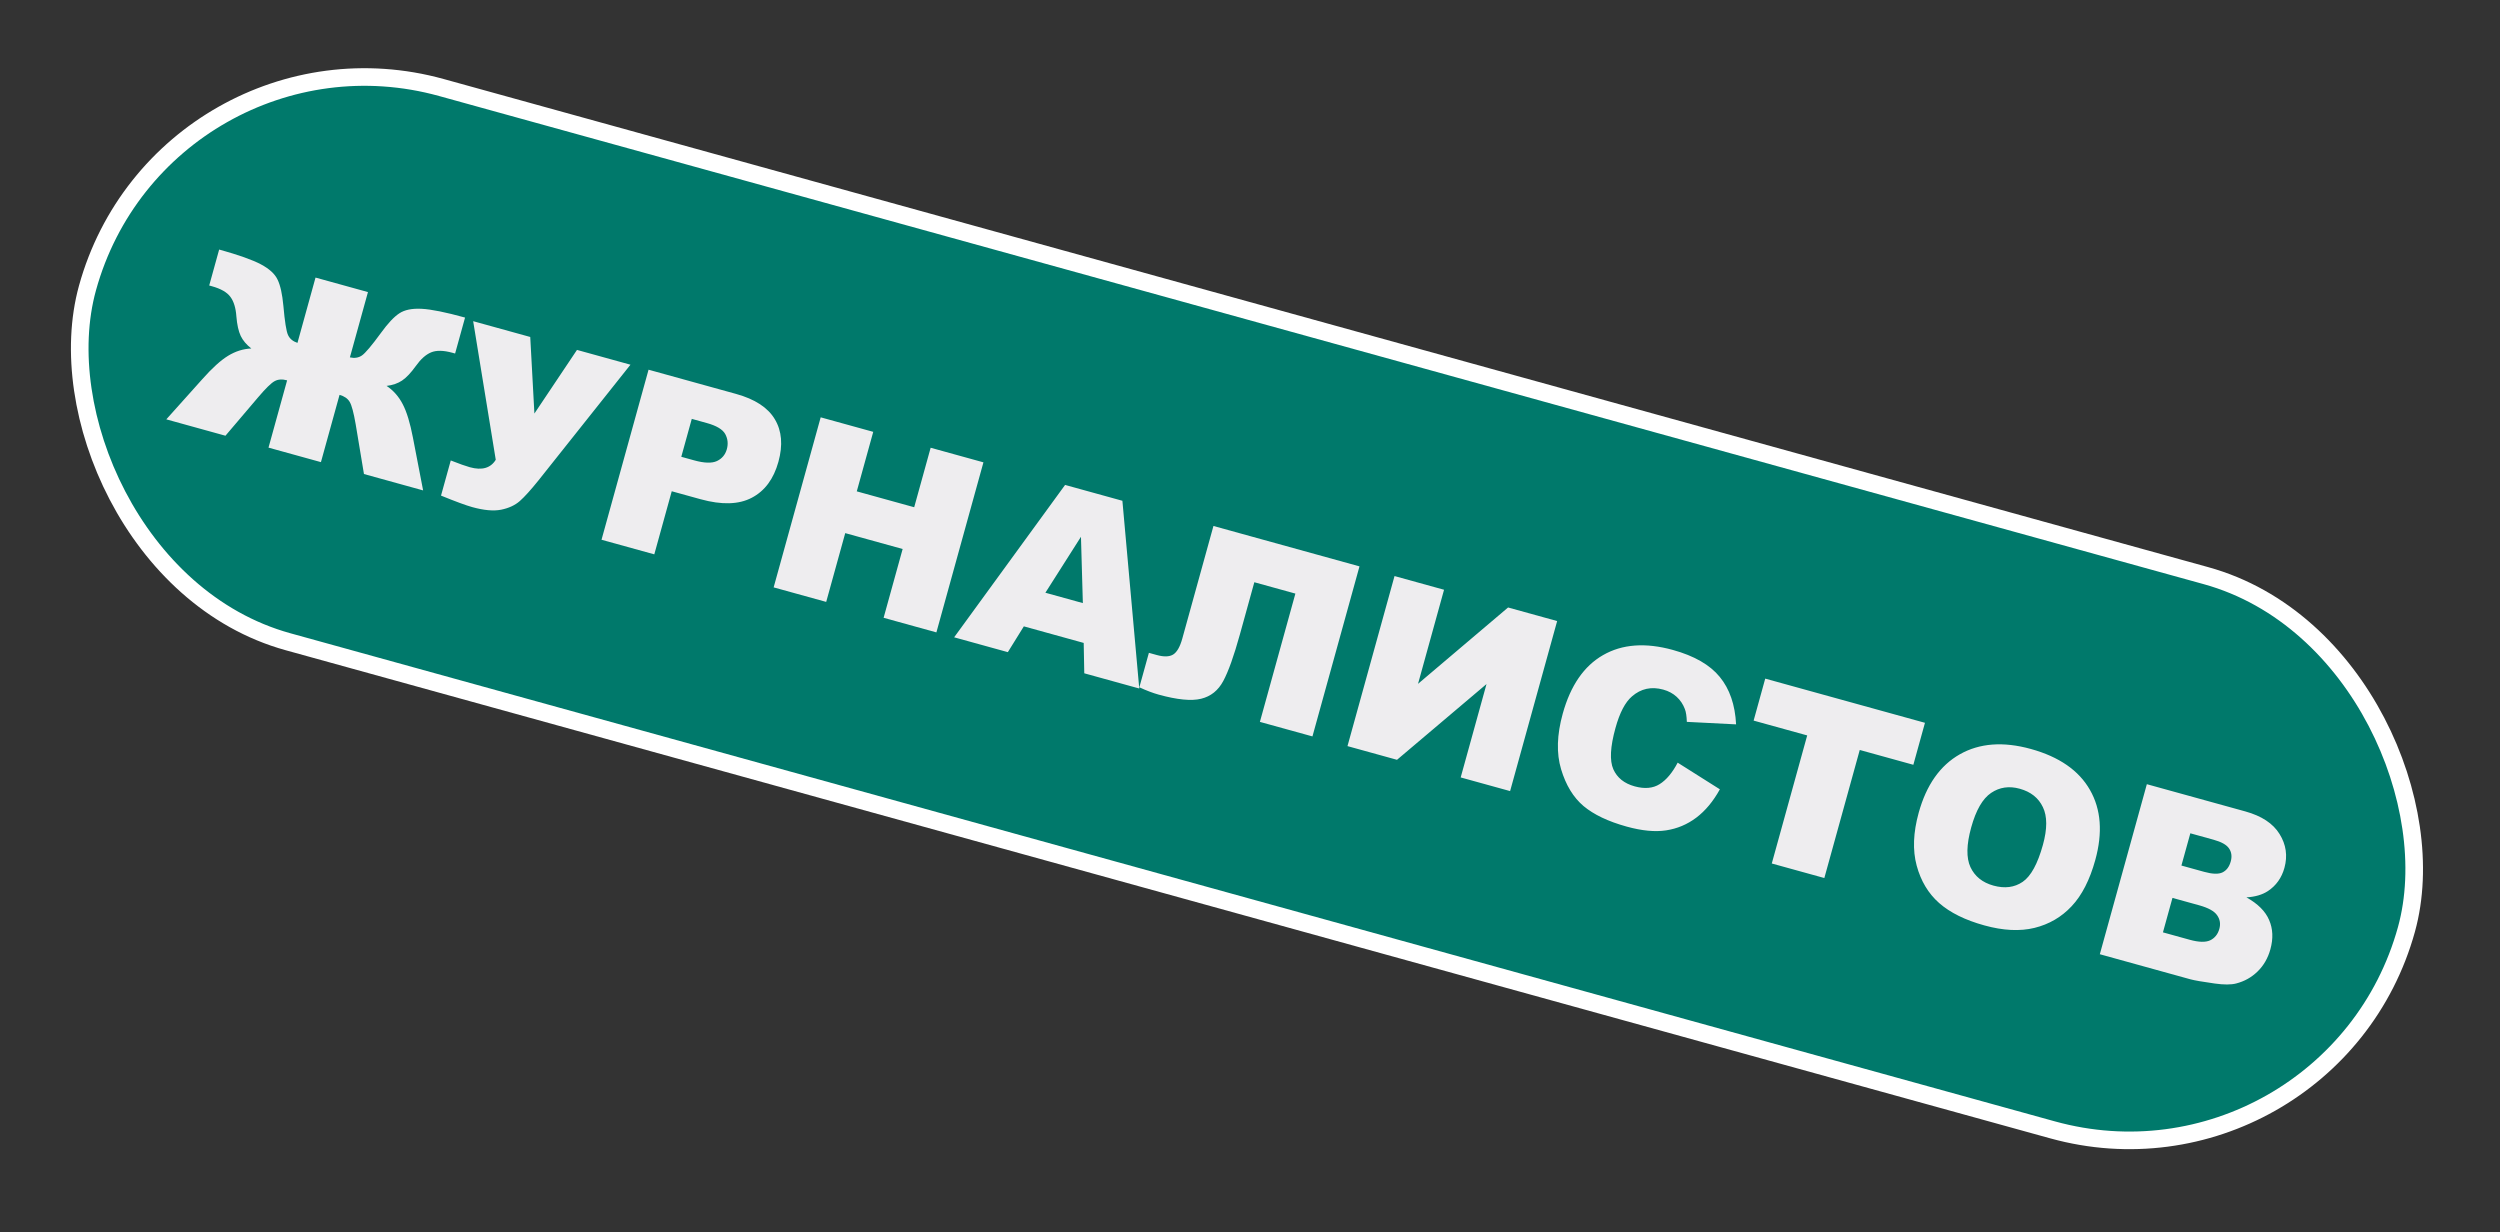 <?xml version="1.0" encoding="UTF-8"?> <svg xmlns="http://www.w3.org/2000/svg" width="142" height="70" viewBox="0 0 142 70" fill="none"><rect x="0" y="0" width="142" height="70" fill="#333333" stroke="none"/> <rect x="9.324" y="0.615" width="136.663" height="32.663" rx="16.332" transform="rotate(15.463 9.324 0.615)" fill="#00796B"></rect> <path d="M24.033 27.855L20.673 26.925L20.204 24.107C20.09 23.442 19.976 23.016 19.863 22.828C19.75 22.637 19.558 22.503 19.286 22.428L18.229 26.249L15.251 25.425L16.308 21.604C16.031 21.527 15.795 21.542 15.6 21.649C15.406 21.752 15.092 22.059 14.656 22.573L12.806 24.749L9.446 23.819L11.488 21.54C12.051 20.906 12.54 20.462 12.956 20.209C13.377 19.951 13.817 19.813 14.276 19.794C14 19.58 13.798 19.342 13.672 19.08C13.547 18.814 13.465 18.444 13.426 17.97C13.393 17.492 13.28 17.123 13.087 16.862C12.895 16.6 12.544 16.399 12.034 16.258L11.883 16.216L12.448 14.174C13.546 14.478 14.336 14.758 14.818 15.014C15.3 15.27 15.617 15.561 15.768 15.887C15.925 16.209 16.034 16.703 16.096 17.368C16.175 18.264 16.262 18.818 16.36 19.029C16.458 19.241 16.636 19.39 16.896 19.476L17.922 15.766L20.9 16.59L19.874 20.299C20.137 20.358 20.365 20.322 20.557 20.191C20.749 20.059 21.112 19.63 21.644 18.902C22.034 18.363 22.38 17.995 22.68 17.799C22.981 17.598 23.404 17.512 23.95 17.54C24.495 17.568 25.317 17.734 26.415 18.038L25.85 20.08L25.699 20.038C25.189 19.897 24.785 19.89 24.485 20.015C24.186 20.14 23.897 20.398 23.619 20.789C23.341 21.176 23.081 21.451 22.837 21.616C22.598 21.776 22.305 21.878 21.958 21.919C22.346 22.177 22.651 22.524 22.876 22.96C23.102 23.391 23.294 24.021 23.453 24.85L24.033 27.855ZM26.876 18.243L30.118 19.14L30.354 23.489L32.773 19.875L35.81 20.715L30.578 27.296C30.152 27.826 29.802 28.214 29.526 28.459C29.251 28.7 28.896 28.864 28.46 28.952C28.03 29.036 27.484 28.987 26.82 28.803C26.469 28.706 25.879 28.488 25.05 28.15L25.603 26.154C26.093 26.346 26.455 26.475 26.688 26.539C27.377 26.73 27.868 26.589 28.159 26.116L26.876 18.243ZM36.838 20.999L41.799 22.372C42.88 22.67 43.617 23.151 44.01 23.813C44.408 24.476 44.476 25.282 44.214 26.231C43.944 27.206 43.439 27.887 42.699 28.273C41.962 28.661 40.993 28.688 39.789 28.355L38.155 27.903L37.164 31.487L34.166 30.658L36.838 20.999ZM38.697 25.946L39.428 26.148C40.003 26.308 40.435 26.321 40.722 26.187C41.011 26.05 41.198 25.825 41.285 25.513C41.368 25.21 41.339 24.925 41.195 24.658C41.051 24.392 40.7 24.181 40.142 24.027L39.293 23.792L38.697 25.946ZM46.615 23.704L49.6 24.529L48.665 27.909L51.926 28.811L52.861 25.432L55.859 26.261L53.187 35.92L50.189 35.09L51.27 31.183L48.009 30.281L46.928 34.188L43.943 33.363L46.615 23.704ZM61.554 36.518L58.154 35.577L57.245 37.042L54.195 36.199L60.497 27.544L63.752 28.444L64.71 39.107L61.587 38.243L61.554 36.518ZM61.506 34.256L61.399 30.489L59.378 33.667L61.506 34.256ZM74.547 41.828L71.562 41.003L73.578 33.716L71.246 33.071L70.424 36.042C70.086 37.263 69.772 38.143 69.481 38.682C69.195 39.218 68.776 39.554 68.223 39.689C67.675 39.826 66.869 39.747 65.806 39.453C65.481 39.363 65.118 39.225 64.715 39.038L65.257 37.081L65.705 37.205C66.109 37.317 66.418 37.308 66.634 37.178C66.851 37.044 67.025 36.74 67.156 36.266L68.924 29.875L77.219 32.17L74.547 41.828ZM88.446 35.276L85.774 44.934L82.967 44.158L84.434 38.854L79.35 43.157L76.537 42.379L79.209 32.72L82.022 33.498L80.544 38.842L85.659 34.505L88.446 35.276ZM95.292 43.319L97.689 44.833C97.31 45.518 96.864 46.054 96.35 46.442C95.837 46.829 95.264 47.07 94.632 47.165C94.005 47.261 93.259 47.189 92.394 46.95C91.344 46.66 90.527 46.27 89.944 45.783C89.365 45.292 88.941 44.595 88.67 43.693C88.4 42.791 88.43 41.74 88.762 40.541C89.204 38.942 89.968 37.832 91.053 37.21C92.143 36.584 93.465 36.487 95.02 36.917C96.237 37.254 97.124 37.764 97.682 38.448C98.245 39.133 98.554 40.032 98.61 41.144L95.812 41.002C95.802 40.682 95.765 40.44 95.701 40.276C95.597 40.001 95.442 39.769 95.234 39.579C95.027 39.389 94.774 39.253 94.475 39.17C93.799 38.983 93.205 39.112 92.694 39.557C92.31 39.886 91.998 40.483 91.759 41.349C91.462 42.42 91.421 43.201 91.636 43.691C91.852 44.176 92.254 44.5 92.842 44.663C93.413 44.821 93.888 44.779 94.267 44.539C94.65 44.3 94.991 43.893 95.292 43.319ZM100.265 38.545L109.338 41.055L108.678 43.44L105.634 42.598L103.622 49.872L100.637 49.046L102.649 41.772L99.606 40.93L100.265 38.545ZM108.982 46.163C109.418 44.586 110.197 43.48 111.318 42.844C112.44 42.209 113.784 42.108 115.352 42.541C116.96 42.986 118.079 43.761 118.709 44.867C119.341 45.969 119.441 47.297 119.011 48.852C118.699 49.981 118.252 50.855 117.669 51.474C117.092 52.09 116.387 52.5 115.555 52.705C114.729 52.906 113.78 52.859 112.708 52.562C111.619 52.261 110.764 51.838 110.144 51.293C109.528 50.749 109.103 50.04 108.867 49.166C108.631 48.293 108.669 47.291 108.982 46.163ZM111.963 47.001C111.693 47.976 111.679 48.727 111.921 49.252C112.168 49.779 112.603 50.129 113.227 50.302C113.868 50.479 114.422 50.408 114.889 50.088C115.356 49.768 115.739 49.067 116.038 47.987C116.289 47.078 116.288 46.363 116.035 45.844C115.787 45.322 115.349 44.973 114.721 44.8C114.119 44.633 113.577 44.712 113.094 45.038C112.612 45.363 112.235 46.017 111.963 47.001ZM121.941 44.542L127.528 46.087C128.46 46.345 129.11 46.773 129.478 47.371C129.852 47.971 129.944 48.611 129.756 49.292C129.598 49.863 129.284 50.304 128.815 50.614C128.503 50.82 128.096 50.94 127.596 50.971C128.244 51.33 128.674 51.759 128.886 52.257C129.103 52.753 129.127 53.308 128.957 53.923C128.818 54.423 128.577 54.841 128.234 55.177C127.891 55.512 127.485 55.74 127.016 55.861C126.726 55.937 126.319 55.938 125.796 55.864C125.099 55.766 124.641 55.686 124.422 55.626L119.27 54.2L121.941 44.542ZM123.904 49.163L125.202 49.522C125.668 49.651 126.013 49.661 126.236 49.553C126.466 49.441 126.623 49.234 126.706 48.931C126.784 48.65 126.753 48.405 126.612 48.196C126.476 47.987 126.181 47.821 125.729 47.696L124.411 47.331L123.904 49.163ZM122.855 52.958L124.377 53.379C124.89 53.521 125.278 53.531 125.538 53.41C125.8 53.283 125.974 53.066 126.059 52.759C126.138 52.474 126.095 52.216 125.932 51.986C125.774 51.754 125.434 51.565 124.911 51.42L123.396 51.001L122.855 52.958Z" fill="#EEEDEF"></path> <rect x="9.324" y="0.615" width="136.663" height="32.663" rx="16.332" transform="rotate(15.463 9.324 0.615)" stroke="white"></rect> </svg> 